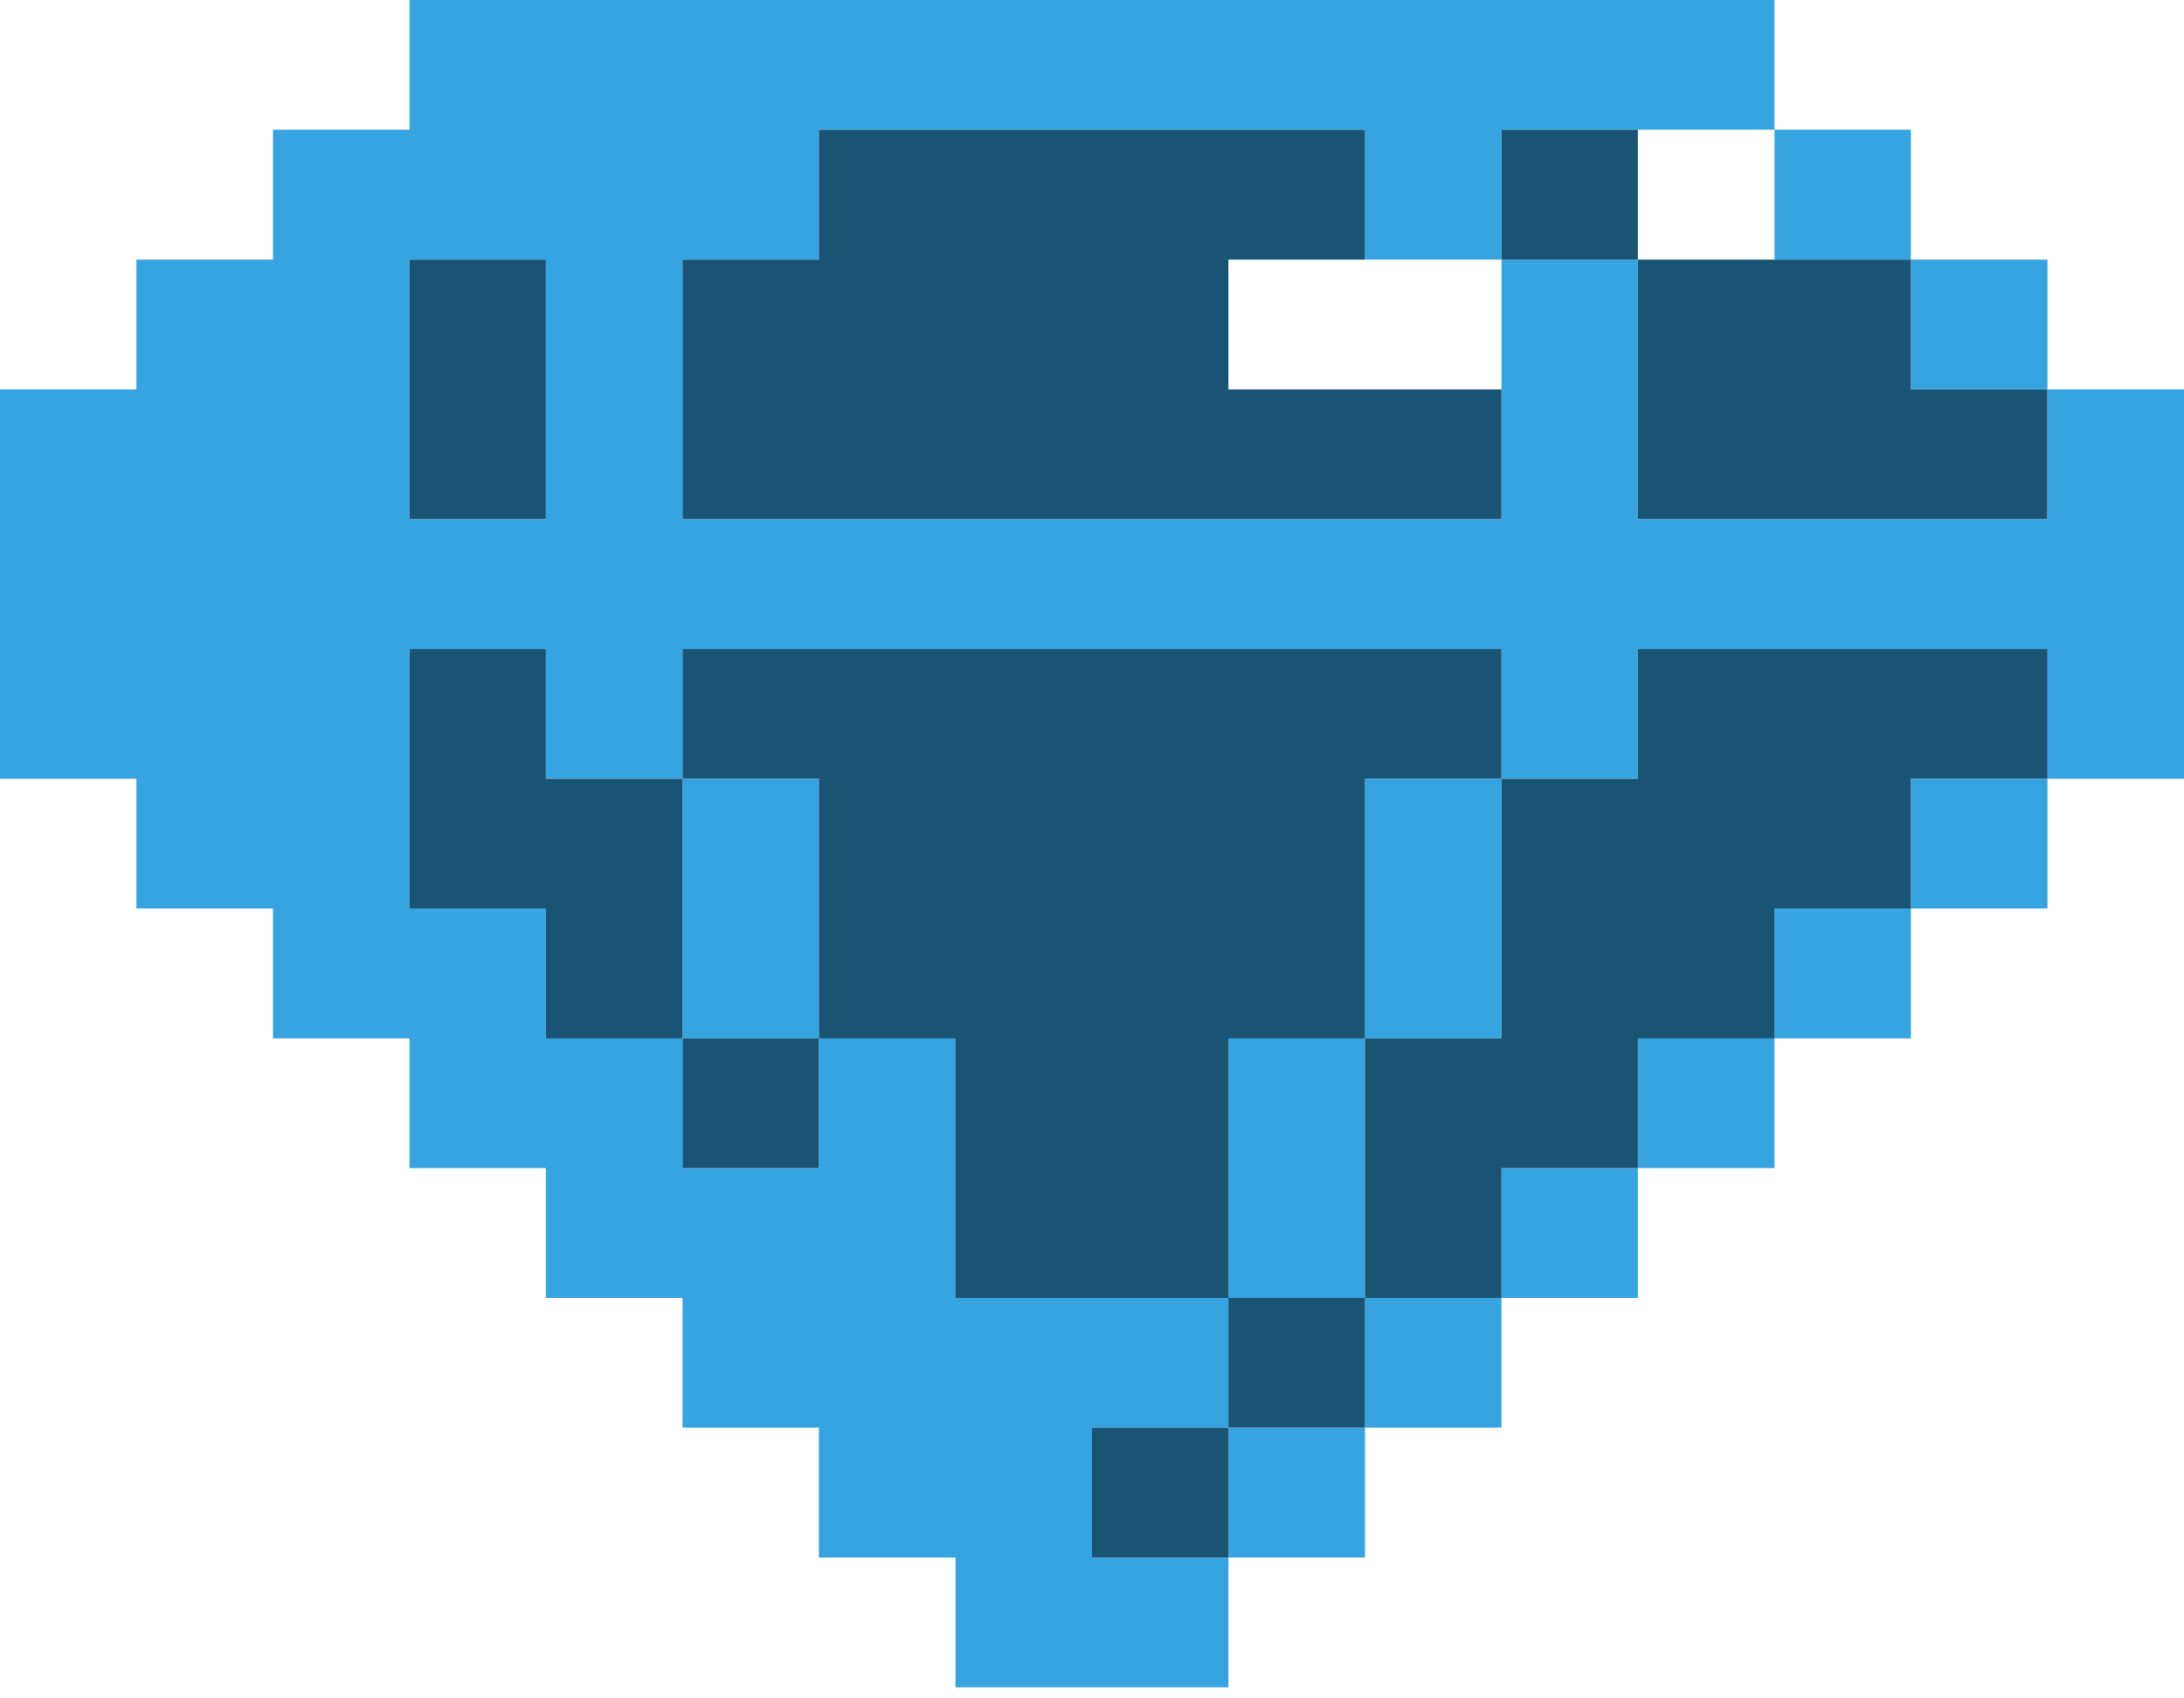 <svg width="18" height="14" viewBox="0 0 18 14" fill="none" xmlns="http://www.w3.org/2000/svg">
<g clip-path="url(#clip0_204_17622)">
<path fill-rule="evenodd" clip-rule="evenodd" d="M3.375 1.069H2.25V2.14H1.124V3.21H0V6.419H1.124V7.489H2.25V8.56H3.375V9.629H4.499V10.699H5.625V11.768H6.749V12.839H7.875V13.909H10.124V12.839H11.25V11.768H12.375V10.699H13.499V9.629H14.625V8.56H15.749V7.489H16.875V6.419H18V3.21H16.875V2.14H15.749V1.069H14.625V0H3.375V1.069ZM14.625 2.14H15.749V3.21H16.875V4.279H13.499V2.14H12.375V1.069H14.625V2.14H14.625ZM3.375 2.14H4.499V4.279H3.375V2.14ZM11.25 2.14H12.375V4.279H5.625V2.14H6.749V1.069H11.25V2.14ZM5.625 8.56H6.749V6.419H5.625V8.56ZM10.124 10.699H11.25V8.56H12.375V6.419H11.25V8.56H10.124V10.699ZM10.124 10.699H7.875V8.56H6.749V9.629H5.625V8.56H4.499V7.489H3.375V5.35H4.499V6.419H5.625V5.35H12.375V6.419H13.499V5.35H16.875V6.419H15.749V7.489H14.625V8.56H13.499V9.629H12.375V10.699H11.25V11.768H10.124V12.839H9V11.768H10.124V10.699H10.124Z" fill="#37A4E2"/>
<path fill-rule="evenodd" clip-rule="evenodd" d="M10.124 10.699V11.768H9V12.839H10.124V11.768H11.25V10.699H12.375V9.629H13.499V8.56H14.625V7.489H15.749V6.419H16.875V5.35H13.499V6.419H12.375V5.35H5.625V6.419H4.499V5.35H3.375V7.489H4.499V8.56H5.625V9.629H6.749V8.56H7.874V10.699H10.124H10.124ZM5.625 6.419H6.749V8.56H5.625V6.419ZM10.124 10.699V8.56H11.25V6.419H12.375V8.56H11.25V10.699H10.124Z" fill="#1A5475"/>
<path fill-rule="evenodd" clip-rule="evenodd" d="M12.375 3.21H10.124V2.14H11.25V1.069H6.749V2.14H5.625V4.279H12.375V3.21Z" fill="#1A5475"/>
<path fill-rule="evenodd" clip-rule="evenodd" d="M13.499 2.14V4.279H16.874V3.21H15.749V2.14H13.499V1.069H12.375V2.14H13.499Z" fill="#1A5475"/>
<path d="M4.499 2.14H3.375V4.279H4.499V2.14Z" fill="#1A5475"/>
</g>
<defs>
<clipPath id="clip0_204_17622">
<rect width="18" height="13.909" fill="white"/>
</clipPath>
</defs>
</svg>
